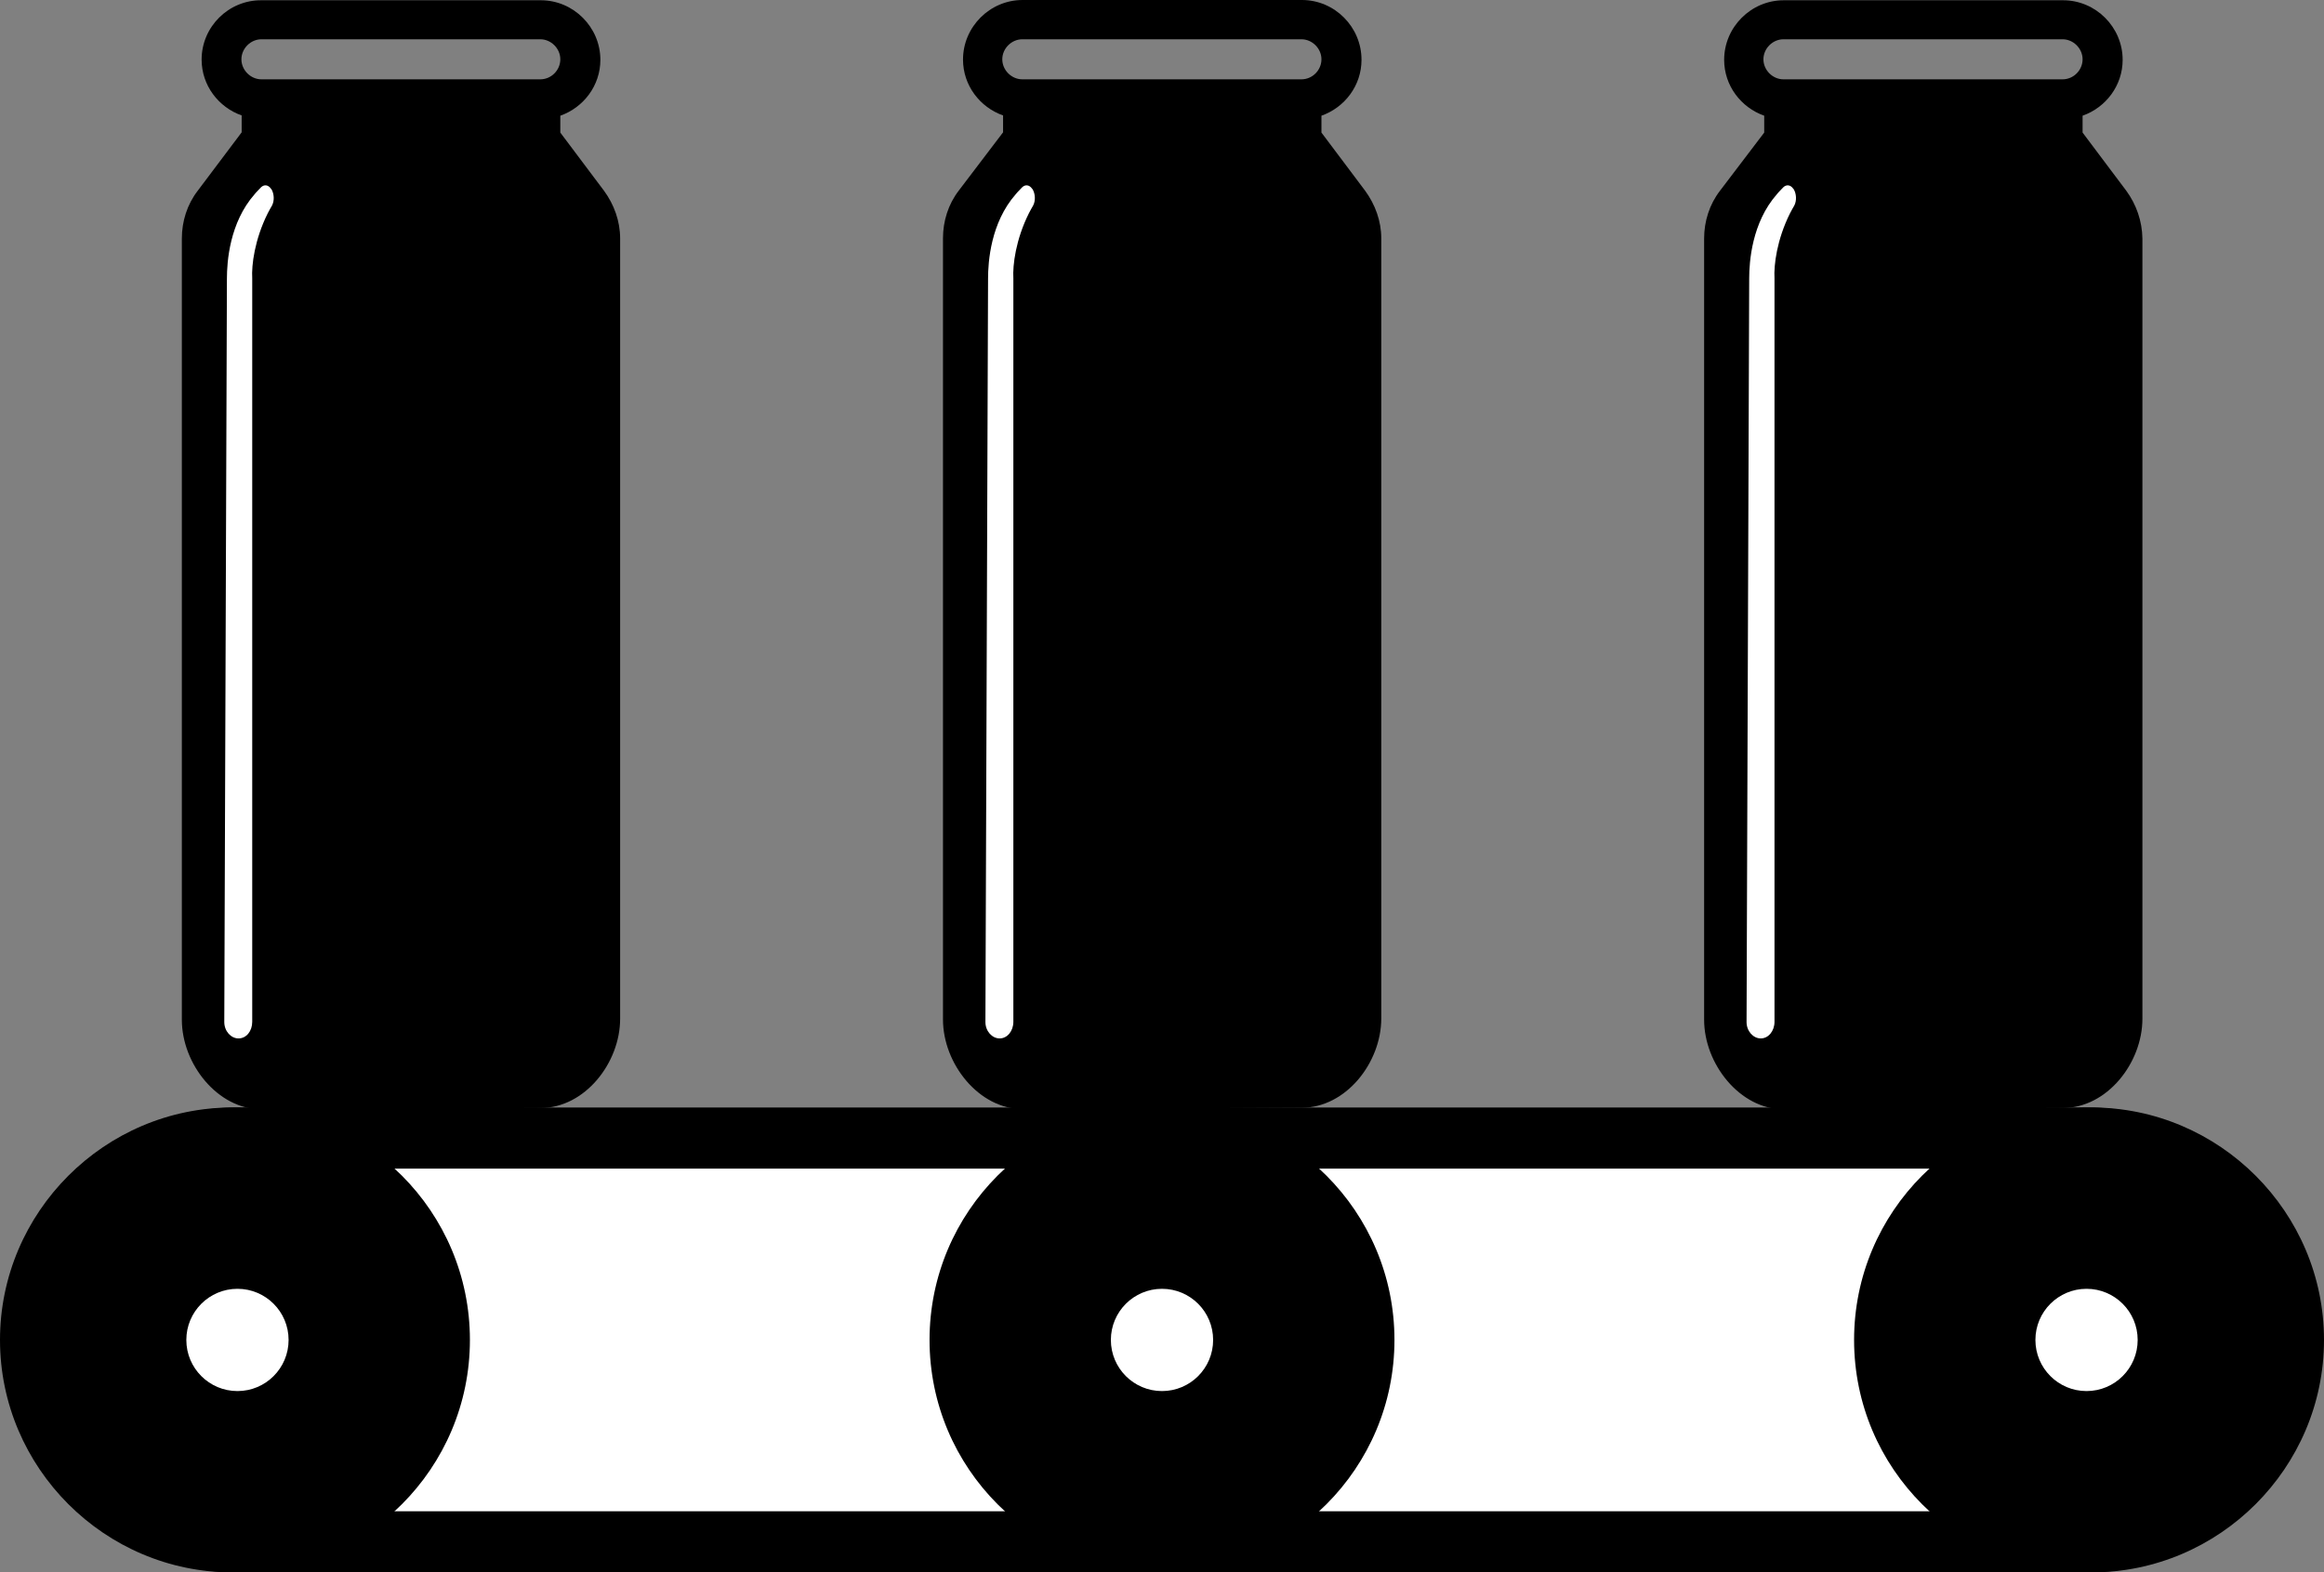 <?xml version="1.0" encoding="utf-8"?>
<!-- Generator: Adobe Illustrator 21.0.2, SVG Export Plug-In . SVG Version: 6.00 Build 0)  -->
<svg version="1.1" id="Ebene_1" xmlns="http://www.w3.org/2000/svg" xmlns:xlink="http://www.w3.org/1999/xlink" x="0px" y="0px"
	 viewBox="0 0 881.8 596.6" style="enable-background:new 0 0 881.8 596.6;" xml:space="preserve">
<rect x="0" y="0" width="881.8" height="596.6" fill="#808080" stroke="none"/>
<style type="text/css">
	.st0{fill:#FFFFFF;}
</style>
<g>
	<g>
		<path d="M793.6,596.6H88.2C39.7,596.6,0,556.9,0,508.4v0c0-48.5,39.7-88.2,88.2-88.2h705.4c48.5,0,88.2,39.7,88.2,88.2v0
			C881.8,556.9,842.1,596.6,793.6,596.6z"/>
		<path class="st0" d="M759.8,573.4H122c-35.8,0-65-29.3-65-65v0c0-35.8,29.3-65,65-65h637.8c35.8,0,65,29.3,65,65v0
			C824.8,544.2,795.5,573.4,759.8,573.4z"/>
	</g>
	<g>
		<circle cx="440.9" cy="508.4" r="88.2"/>
		<circle class="st0" cx="440.9" cy="508.4" r="19.4"/>
		<g>
			<circle cx="90.1" cy="508.4" r="88.2"/>
			<circle cx="791.7" cy="508.4" r="88.2"/>
			<circle class="st0" cx="791.7" cy="508.4" r="19.4"/>
			<circle class="st0" cx="90.1" cy="508.4" r="19.4"/>
		</g>
	</g>
	<g>
		<g>
			<g>
				<g>
					<path d="M518,72.4l-16.6-22.1v-6.4c8.8-3.1,15.2-11.4,15.2-21.2C516.6,10.2,506.4,0,494,0h-106c-12.4,0-22.6,10.2-22.6,22.6
						c0,9.8,6.4,18.1,15.2,21.2v6.4l-16.8,22.1c-4,5.2-6,11.6-6,18.1v296.4c0,16.8,13.6,34,30.2,34l105.9-0.5
						c16.8,0,30.2-17.1,30.2-33.9v-296C524.1,83.9,521.8,77.6,518,72.4z M493.8,30.1H387.9c-4.1,0-7.6-3.5-7.6-7.6s3.5-7.6,7.6-7.6
						h105.9c4.1,0,7.6,3.5,7.6,7.6S498,30.1,493.8,30.1z"/>
				</g>
			</g>
			<path class="st0" d="M379.3,394L379.3,394c-2.9,0-5.4-2.8-5.4-6.2c0.3-94,0.7-188.1,1-282.1c0-6.4,1-21.2,10.5-32
				c0.7-0.9,1.6-1.7,2.4-2.6c1.2-1.2,2.8-1,3.8,0.5l0.2,0.2c1,1.7,1.2,4.3,0.2,6.2c-0.5,0.9-1,1.7-1.6,2.9c-5,10-6.2,19.7-5.9,24.7
				v0.2v281.9C384.5,391.2,382.2,394,379.3,394z"/>
		</g>
		<g>
			<g>
				<g>
					<g>
						<path d="M229.2,72.4l-16.6-22.1v-6.4c8.8-3.1,15.2-11.4,15.2-21.2c0-12.4-10.2-22.6-22.6-22.6h-106
							C86.7,0,76.5,10.2,76.5,22.6c0,9.8,6.4,18.1,15.2,21.2v6.4L75,72.4c-4,5.2-6,11.6-6,18.1v296.4c0,16.8,13.6,34,30.2,34
							l105.9-0.5c16.8,0,30.2-17.1,30.2-33.9v-296C235.3,83.9,233,77.6,229.2,72.4z M205,30.1H99.2c-4.1,0-7.6-3.5-7.6-7.6
							s3.5-7.6,7.6-7.6H205c4.1,0,7.6,3.5,7.6,7.6S209.2,30.1,205,30.1z"/>
					</g>
				</g>
				<path class="st0" d="M90.5,394L90.5,394c-2.9,0-5.4-2.8-5.4-6.2c0.3-94,0.7-188.1,1-282.1c0-6.4,1-21.2,10.5-32
					c0.7-0.9,1.6-1.7,2.4-2.6c1.2-1.2,2.8-1,3.8,0.5l0.2,0.2c1,1.7,1.2,4.3,0.2,6.2c-0.5,0.9-1,1.7-1.6,2.9c-5,10-6.2,19.7-5.9,24.7
					v0.2v281.9C95.7,391.2,93.5,394,90.5,394z"/>
			</g>
			<g>
				<g>
					<g>
						<path d="M806.8,72.4l-16.6-22.1v-6.4c8.8-3.1,15.2-11.4,15.2-21.2c0-12.4-10.2-22.6-22.6-22.6h-106
							c-12.4,0-22.6,10.2-22.6,22.6c0,9.8,6.4,18.1,15.2,21.2v6.4l-16.8,22.1c-4,5.2-6,11.6-6,18.1v296.4c0,16.8,13.6,34,30.2,34
							l105.9-0.5c16.8,0,30.2-17.1,30.2-33.9v-296C812.8,83.9,810.6,77.6,806.8,72.4z M782.6,30.1H676.7c-4.1,0-7.6-3.5-7.6-7.6
							s3.5-7.6,7.6-7.6h105.9c4.1,0,7.6,3.5,7.6,7.6S786.8,30.1,782.6,30.1z"/>
					</g>
				</g>
				<path class="st0" d="M668.1,394L668.1,394c-2.9,0-5.4-2.8-5.4-6.2c0.3-94,0.7-188.1,1-282.1c0-6.4,1-21.2,10.5-32
					c0.7-0.9,1.6-1.7,2.4-2.6c1.2-1.2,2.8-1,3.8,0.5l0.2,0.2c1,1.7,1.2,4.3,0.2,6.2c-0.5,0.9-1,1.7-1.6,2.9c-5,10-6.2,19.7-5.9,24.7
					v0.2v281.9C673.3,391.2,671,394,668.1,394z"/>
			</g>
		</g>
	</g>
</g>
</svg>
